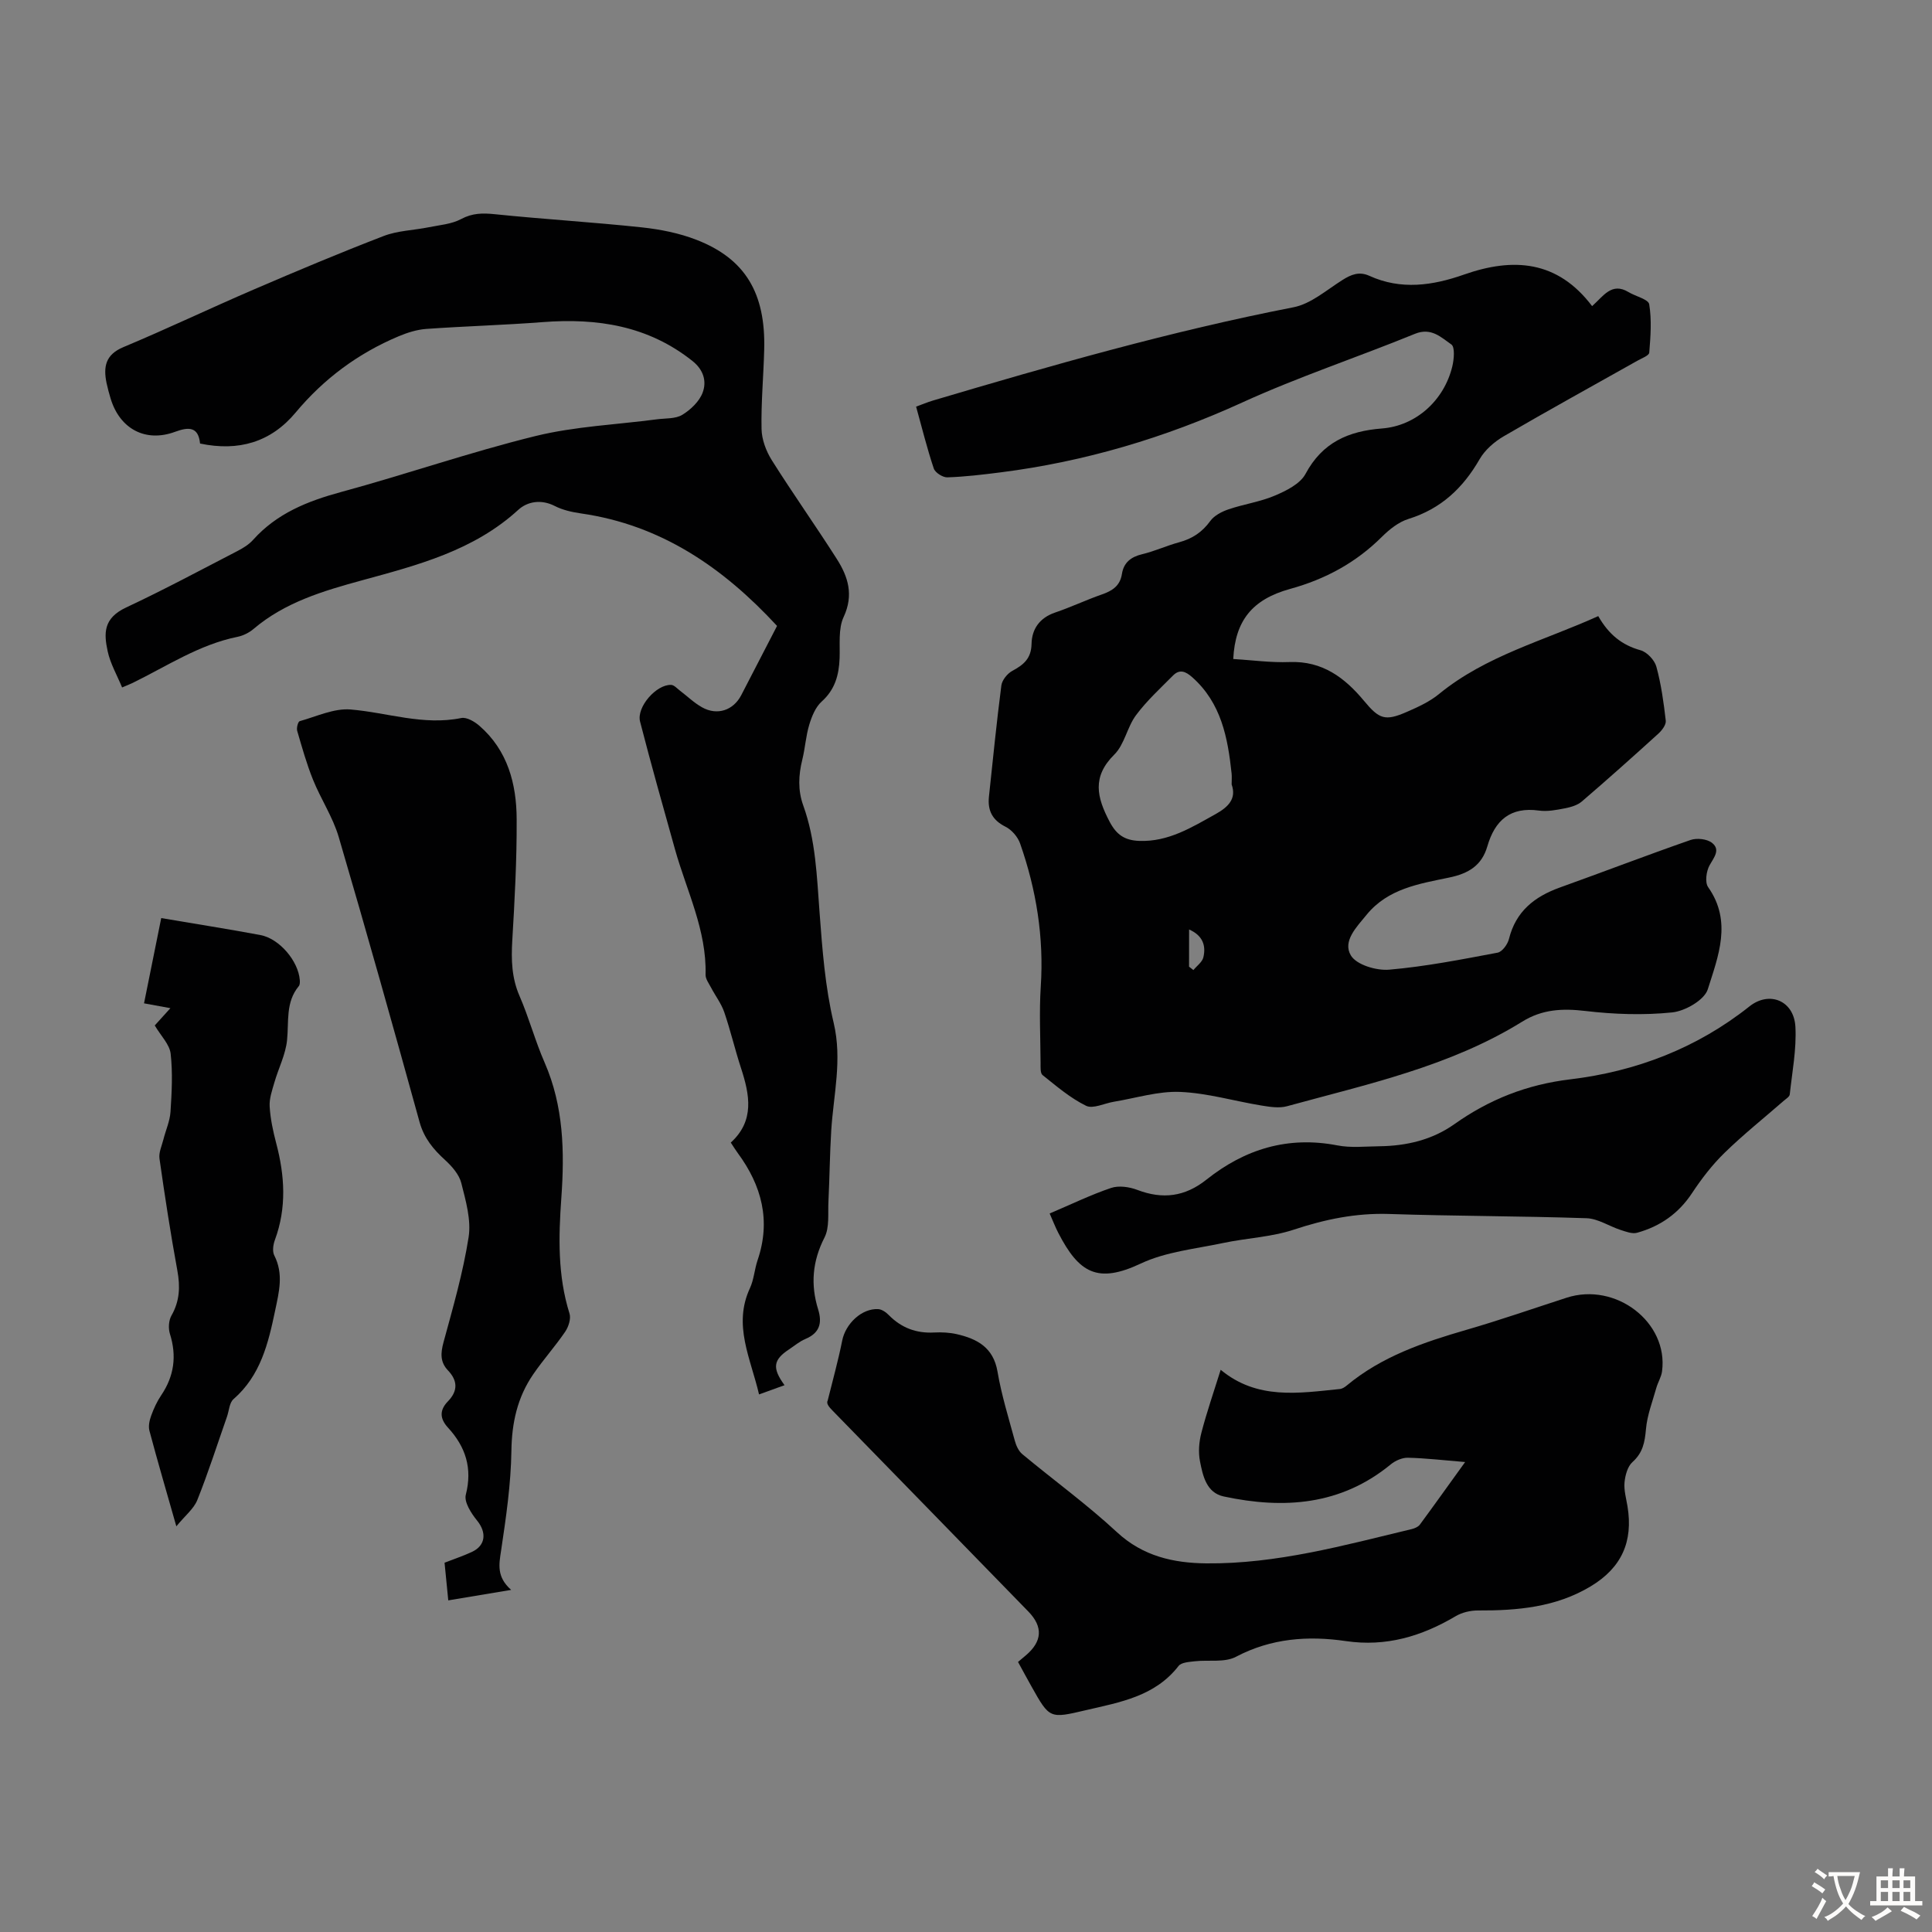 <svg enable-background="new 0 0 400 400" viewBox="0 0 400 400" xmlns="http://www.w3.org/2000/svg"><rect x="0" y="0" width="400" height="400" fill="#808080" stroke="none"/><g fill="#010102"><path d="m330.9 127.56c2.2 3.85 4.94 6.01 8.76 7.07 1.34.37 2.91 2.04 3.28 3.42.99 3.63 1.51 7.41 1.94 11.17.09.84-.8 2.01-1.55 2.69-5.22 4.74-10.48 9.44-15.83 14.03-.92.79-2.3 1.18-3.54 1.42-1.75.34-3.6.7-5.33.46-5.94-.82-9.13 2.02-10.69 7.4-1.15 3.97-3.89 5.64-7.92 6.47-6.17 1.29-12.64 2.27-17.07 7.69-2.08 2.55-5.05 5.5-3.25 8.46 1.18 1.93 5.28 3.15 7.92 2.92 7.53-.65 14.99-2.12 22.44-3.52.96-.18 2.09-1.74 2.36-2.86 1.42-5.7 5.28-8.74 10.53-10.63 9.04-3.24 18-6.69 27.06-9.84 1.3-.45 3.41-.22 4.44.59 1.79 1.41.44 2.98-.49 4.63-.69 1.22-1.01 3.54-.31 4.54 5.02 7.12 2.08 14.32-.07 21.15-.7 2.22-4.68 4.51-7.37 4.79-5.93.61-12.04.4-17.98-.3-4.74-.56-8.92-.36-13.07 2.21-14.97 9.28-32.01 12.93-48.69 17.51-1.63.45-3.55.14-5.29-.14-5.63-.92-11.2-2.59-16.85-2.82-4.53-.19-9.13 1.28-13.7 2.03-1.96.32-4.33 1.54-5.77.84-3.27-1.6-6.13-4.06-9.01-6.36-.5-.4-.4-1.67-.41-2.54-.03-5.26-.3-10.54.04-15.78.67-10.21-.92-20.05-4.28-29.63-.48-1.37-1.74-2.83-3.03-3.47-2.74-1.37-3.72-3.37-3.42-6.23.82-7.68 1.58-15.36 2.57-23.01.15-1.12 1.25-2.48 2.28-3.03 2.33-1.25 3.91-2.56 3.97-5.57.06-3.08 1.67-5.41 4.88-6.5 3.28-1.11 6.42-2.61 9.69-3.75 2.16-.75 3.76-1.78 4.14-4.23.37-2.36 1.85-3.54 4.2-4.1 2.6-.62 5.07-1.77 7.65-2.47 2.71-.73 4.77-2.09 6.45-4.41.82-1.13 2.39-1.94 3.78-2.41 3.17-1.08 6.57-1.55 9.63-2.86 2.35-1 5.2-2.42 6.3-4.47 3.49-6.52 8.87-8.87 15.84-9.41 7.07-.55 12.86-5.85 14.55-12.83.36-1.48.58-4.03-.19-4.56-2.12-1.47-4.16-3.58-7.53-2.21-11.89 4.86-24.14 8.91-35.81 14.24-16.02 7.31-32.59 12.24-50 14.45-3.66.46-7.33.91-11.01 1.03-.95.03-2.52-.97-2.81-1.83-1.38-4.11-2.42-8.34-3.66-12.81 1.25-.46 2.35-.92 3.48-1.26 24.65-7.31 49.36-14.39 74.64-19.31 3.62-.7 6.86-3.58 10.15-5.65 1.82-1.15 3.48-1.82 5.58-.86 6.54 2.98 13.12 2.01 19.55-.25 10.26-3.61 19.4-2.95 26.56 6.52 2.32-2.05 4.04-5.02 7.53-2.91 1.46.89 4.12 1.48 4.29 2.53.54 3.26.28 6.68.01 10.01-.05.61-1.54 1.16-2.41 1.65-9.25 5.21-18.57 10.33-27.74 15.68-1.93 1.13-3.86 2.81-4.96 4.71-3.44 5.99-8.01 10.3-14.74 12.39-2.03.63-3.95 2.16-5.5 3.7-5.38 5.36-11.71 8.78-19.01 10.79-7.91 2.18-11.37 6.64-11.77 14.51 3.89.23 7.79.78 11.67.63 6.78-.26 11.42 3.24 15.4 8.03 3.14 3.78 4.34 4.27 8.87 2.29 2.34-1.02 4.77-2.13 6.71-3.74 9.69-7.91 21.62-10.98 32.92-16.09zm-75.9 34.86c0-.94.06-1.62-.01-2.28-.79-7.41-2.14-14.58-8.13-19.91-1.39-1.24-2.64-1.75-4.01-.36-2.64 2.66-5.43 5.22-7.65 8.2-1.84 2.47-2.38 6.06-4.48 8.14-4.67 4.61-3.64 8.87-.99 13.91 1.47 2.8 3.22 3.87 6.15 3.98 6.04.22 10.88-2.82 15.85-5.58 2.54-1.43 4.32-3.14 3.27-6.1zm-8.82 37.72c.3.23.6.47.9.7.71-.87 1.82-1.64 2.06-2.62.59-2.46-.14-4.55-2.95-5.78-.01 2.72-.01 5.21-.01 7.7z"/><path d="m25.28 142.33c-1.06-2.57-2.44-4.94-2.99-7.5-.79-3.68-.95-6.83 3.85-9.07 7.78-3.64 15.37-7.72 23.01-11.67 1.18-.61 2.39-1.35 3.26-2.33 4.91-5.47 11.24-8 18.19-9.89 13.48-3.66 26.71-8.26 40.26-11.59 8.19-2.01 16.78-2.36 25.19-3.47 1.77-.23 3.81-.07 5.22-.93 1.73-1.06 3.53-2.77 4.21-4.61.85-2.28.22-4.67-2.1-6.52-9.18-7.31-19.71-8.93-31.01-8.06-8.03.62-16.09.84-24.12 1.41-1.94.14-3.92.77-5.73 1.53-8.37 3.52-15.47 8.78-21.31 15.78-5.14 6.16-11.81 8.09-19.79 6.42-.34-3.45-2.28-3.5-5.17-2.43-6.1 2.26-11.43-.58-13.34-6.86-.32-1.07-.62-2.15-.85-3.24-.68-3.32-.26-5.87 3.48-7.43 9.06-3.79 17.93-8.03 26.95-11.91 8.92-3.84 17.88-7.61 26.95-11.1 2.91-1.12 6.22-1.18 9.33-1.81 2.26-.46 4.72-.64 6.69-1.69 2.35-1.26 4.46-1.27 7-1.01 10.11 1.04 20.27 1.64 30.38 2.72 3.85.41 7.79 1.19 11.38 2.59 10.08 3.92 14.31 11.03 14 22.72-.14 5.48-.66 10.96-.55 16.43.04 2.19.94 4.59 2.13 6.48 4.35 6.91 9.08 13.57 13.46 20.45 2.33 3.66 3.53 7.44 1.41 11.99-1.15 2.46-.73 5.69-.84 8.58-.14 3.47-.95 6.46-3.71 8.94-1.28 1.15-2.05 3.07-2.57 4.79-.71 2.34-.85 4.84-1.44 7.23-.79 3.21-.95 6.32.2 9.51 2.57 7.14 2.81 14.63 3.37 22.11.57 7.66 1.15 15.43 2.92 22.87 1.81 7.65-.03 14.87-.5 22.28-.3 4.89-.34 9.8-.58 14.7-.13 2.52.25 5.39-.82 7.48-2.51 4.91-2.9 9.75-1.32 14.85.9 2.89.3 4.92-2.65 6.16-1.22.51-2.27 1.42-3.39 2.16-3.24 2.14-3.52 3.83-.91 7.4-1.72.62-3.34 1.21-5.28 1.91-1.73-7.48-5.44-14.35-1.88-22.01.83-1.79.94-3.91 1.59-5.81 2.77-8.15.85-15.4-4.09-22.12-.46-.62-.87-1.29-1.47-2.2 4.98-4.53 3.92-9.91 2.11-15.45-1.25-3.82-2.16-7.75-3.46-11.55-.62-1.8-1.84-3.38-2.73-5.08-.45-.86-1.16-1.8-1.14-2.68.24-9.23-3.92-17.36-6.32-25.92-2.47-8.81-4.96-17.62-7.24-26.48-.77-3.01 3.36-7.72 6.43-7.6.63.02 1.26.77 1.86 1.22 1.51 1.14 2.9 2.51 4.54 3.42 3.15 1.77 6.49.63 8.12-2.52 2.46-4.76 4.92-9.52 7.41-14.33-11.18-12.1-24.02-20.91-40.59-23.29-1.86-.27-3.8-.7-5.45-1.55-2.81-1.43-5.65-.92-7.54.81-9.24 8.46-20.86 11.45-32.39 14.6-8.03 2.2-15.91 4.53-22.42 10.06-.91.77-2.12 1.38-3.28 1.62-7.94 1.6-14.6 6.05-21.7 9.53-.62.3-1.23.53-2.23.96z"/><path d="m303.34 302.7c-4.52-.37-8.18-.81-11.84-.89-1.18-.03-2.6.59-3.54 1.36-10.34 8.51-22.18 9.31-34.59 6.66-3.58-.76-4.33-4.25-4.92-7.25-.38-1.9-.21-4.06.29-5.96 1.12-4.31 2.59-8.53 3.99-13.02 7.55 6.27 16.16 4.84 24.67 3.98.51-.05 1.05-.4 1.46-.75 7.24-6.01 15.88-8.93 24.74-11.5 6.97-2.02 13.83-4.41 20.74-6.65 10.18-3.3 21.11 5.08 19.77 15.23-.15 1.17-.85 2.26-1.18 3.42-.79 2.83-1.9 5.66-2.15 8.55-.24 2.69-.63 4.89-2.79 6.82-1.02.91-1.51 2.75-1.65 4.22-.15 1.62.35 3.32.62 4.97 1.19 7.28-1.21 12.7-7.65 16.56-7.17 4.31-15.15 5.02-23.3 4.98-1.55-.01-3.31.4-4.64 1.19-7.05 4.17-14.41 6.37-22.72 5.15-7.85-1.15-15.47-.59-22.78 3.26-2.35 1.23-5.67.59-8.52.92-1.16.14-2.76.22-3.34.97-4.89 6.3-12.1 7.5-19.17 9.15-7.52 1.76-7.51 1.82-11.29-4.92-.92-1.64-1.81-3.29-2.78-5.06.6-.51 1.1-.93 1.6-1.35 3.41-2.88 3.64-5.91.52-9.11-13.49-13.88-27.03-27.73-40.54-41.6-.69-.71-1.34-1.45-.98-2.08 1.02-4.13 2.17-8.23 3-12.4.69-3.48 4.04-6.7 7.45-6.51.76.04 1.63.65 2.2 1.24 2.6 2.64 5.69 3.8 9.39 3.6 1.55-.08 3.16 0 4.67.34 4.22.97 7.58 2.74 8.44 7.74.82 4.83 2.29 9.56 3.58 14.3.27 1.01.78 2.15 1.54 2.79 6.52 5.42 13.41 10.42 19.61 16.17 5.39 5 11.74 6.39 18.5 6.46 14.56.14 28.53-3.74 42.54-7.1.61-.15 1.34-.46 1.69-.94 3.02-4.1 5.98-8.26 9.36-12.94z"/><path d="m105.83 329.17c-4.71.78-8.65 1.44-13.02 2.17-.26-2.68-.51-5.16-.77-7.8 1.97-.77 3.86-1.39 5.66-2.23 2.88-1.34 3.08-4.03 1.07-6.5-1.21-1.49-2.72-3.83-2.33-5.34 1.4-5.48-.03-9.9-3.66-13.86-1.75-1.9-1.82-3.65-.03-5.49 2.07-2.14 2.03-4.26-.01-6.4-1.64-1.73-1.52-3.58-.91-5.84 1.96-7.19 4.04-14.39 5.19-21.73.56-3.58-.59-7.55-1.51-11.2-.44-1.76-1.92-3.46-3.33-4.75-2.45-2.23-4.38-4.53-5.31-7.88-5.45-19.71-10.97-39.4-16.74-59.02-1.21-4.12-3.71-7.86-5.33-11.88-1.32-3.28-2.28-6.71-3.27-10.11-.17-.6.17-1.9.52-2 3.48-.97 7.1-2.7 10.53-2.42 7.63.64 15.05 3.37 22.92 1.77 1.12-.23 2.76.74 3.76 1.61 5.85 5.09 7.68 12.01 7.71 19.33.04 8.38-.41 16.78-.91 25.15-.23 3.97-.13 7.7 1.5 11.45 1.96 4.5 3.23 9.3 5.2 13.8 3.94 9.03 4.14 18.45 3.46 28-.58 8.07-.78 16.08 1.69 23.95.34 1.07-.2 2.74-.89 3.76-2.07 3.04-4.56 5.81-6.64 8.85-3.25 4.74-4.42 9.99-4.5 15.83-.1 6.89-1.11 13.78-2.13 20.62-.44 2.88-.97 5.46 2.08 8.16z"/><path d="m217.32 251.24c4.48-1.9 8.51-3.87 12.72-5.29 1.6-.54 3.79-.22 5.44.41 5.25 2 9.85 1.41 14.29-2.12 7.95-6.33 16.87-9.08 27.11-7.1 2.81.55 5.8.21 8.71.18 5.6-.07 10.92-1.31 15.53-4.58 7.23-5.12 14.98-8.19 23.96-9.27 13.6-1.63 26.22-6.44 37.13-15.11 4.12-3.27 9.22-1.2 9.51 4.23.25 4.64-.67 9.34-1.17 14-.05.48-.79.92-1.26 1.33-4.09 3.57-8.35 6.97-12.23 10.75-2.55 2.48-4.77 5.37-6.74 8.35-2.8 4.24-6.61 6.89-11.38 8.21-1.01.28-2.31-.23-3.41-.58-2.37-.77-4.68-2.35-7.05-2.43-13.62-.46-27.27-.43-40.89-.88-6.85-.22-13.24 1.1-19.7 3.24-4.68 1.55-9.79 1.74-14.65 2.77-5.75 1.22-11.87 1.81-17.07 4.26-8.92 4.2-12.78 1.97-17.08-6.39-.6-1.17-1.08-2.41-1.77-3.98z"/><path d="m36.51 316.01c-2.08-7.32-3.91-13.53-5.57-19.78-.26-.96.01-2.18.37-3.16.53-1.46 1.2-2.92 2.07-4.2 2.68-3.97 3.24-8.13 1.8-12.71-.36-1.14-.26-2.78.32-3.79 1.71-3 1.83-5.98 1.22-9.31-1.41-7.69-2.6-15.43-3.7-23.18-.18-1.26.48-2.65.81-3.96.48-1.91 1.34-3.79 1.47-5.72.26-4.01.48-8.08.03-12.05-.22-1.92-2-3.66-3.29-5.84.75-.83 1.84-2.04 3.24-3.58-1.86-.34-3.42-.63-5.46-1 1.24-6.16 2.47-12.22 3.56-17.65 7 1.19 13.78 2.25 20.53 3.51 3.94.74 7.85 5.37 8.16 9.32.03.42.03.98-.21 1.26-2.77 3.34-2.03 7.34-2.43 11.2-.3 2.97-1.78 5.81-2.62 8.74-.47 1.63-1.08 3.34-.98 4.98.15 2.55.7 5.1 1.35 7.58 1.78 6.73 2.2 13.38-.27 20.06-.36.97-.55 2.36-.12 3.2 1.95 3.83.99 7.51.18 11.38-1.43 6.85-3.02 13.48-8.63 18.37-.86.75-.91 2.4-1.35 3.64-2.02 5.77-3.88 11.6-6.15 17.27-.74 1.82-2.53 3.21-4.33 5.42z"/></g><path d="m377.9 391.2c-.2.3-.4.5-.6.8-.7-.6-1.4-1-2.2-1.5.2-.3.4-.5.5-.8.6.4 1.4.8 2.3 1.5zm-1.8 6.1c-.2-.2-.5-.4-.9-.6.4-.6.8-1.2 1.2-1.9s.7-1.3.9-1.9c.3.3.5.5.8.7-.7 1.3-1.4 2.6-2 3.7zm2.2-9c-.3.3-.5.5-.6.8-.6-.6-1.3-1.1-2-1.5.3-.3.5-.5.6-.7.6.5 1.3.9 2 1.4zm.3.2v-.9h2 4.5c-.3 1.3-.6 2.5-1 3.6s-.9 2.1-1.4 3c.4.5 1 1 1.6 1.4s1.2.8 1.9 1.1c-.3.2-.5.4-.8.8-.4-.3-1-.7-1.6-1.2s-1.2-1.1-1.6-1.6c-.5.6-1.1 1.1-1.7 1.6s-1.4.9-2.1 1.4c-.1-.3-.3-.5-.7-.8.6-.2 1.2-.5 1.9-1s1.4-1.1 2-1.8c-.5-.8-.9-1.6-1.2-2.5s-.6-2-.8-3.2c-.4.1-.7.1-1 .1zm2.5 2.7c.3 1 .7 1.7 1 2.2.3-.5.6-1.1 1-2s.6-1.9.9-3h-3.2-.4c.1.9.3 1.8.7 2.8z" fill="#fcfbfa"/><path d="m396.5 388.5v1.5 3.6h1.5v.9c-.4 0-1 0-1.7 0h-7.9c-.5 0-.9 0-1.2 0v-.9h1.3v-3.5c0-.7 0-1.2 0-1.6h2.4c0-.8 0-1.4 0-1.7h1c0 .3-.1.8-.1 1.7h1.5c0-.8 0-1.4 0-1.7h1c0 .3-.1.9-.1 1.7zm-8.2 9.2c-.2-.3-.5-.5-.8-.8.8-.3 1.4-.6 1.9-.9s1-.7 1.4-1.1c.3.3.6.5.9.8-1.6 1-2.8 1.6-3.4 2zm2.6-6.8v-1.6h-1.5v1.6zm0 2.7v-1.9h-1.5v1.9zm2.4-2.7v-1.6h-1.5v1.6zm0 2.7v-1.9h-1.5v1.9zm.2 2 .7-.8c.4.2.9.5 1.6.8s1.3.7 1.8 1c-.3.3-.5.5-.8.8-.4-.3-1.5-1-3.3-1.8zm2-4.7v-1.6h-1.4v1.6zm0 2.7v-1.9h-1.4v1.9z" fill="#fcfbfa"/></svg>